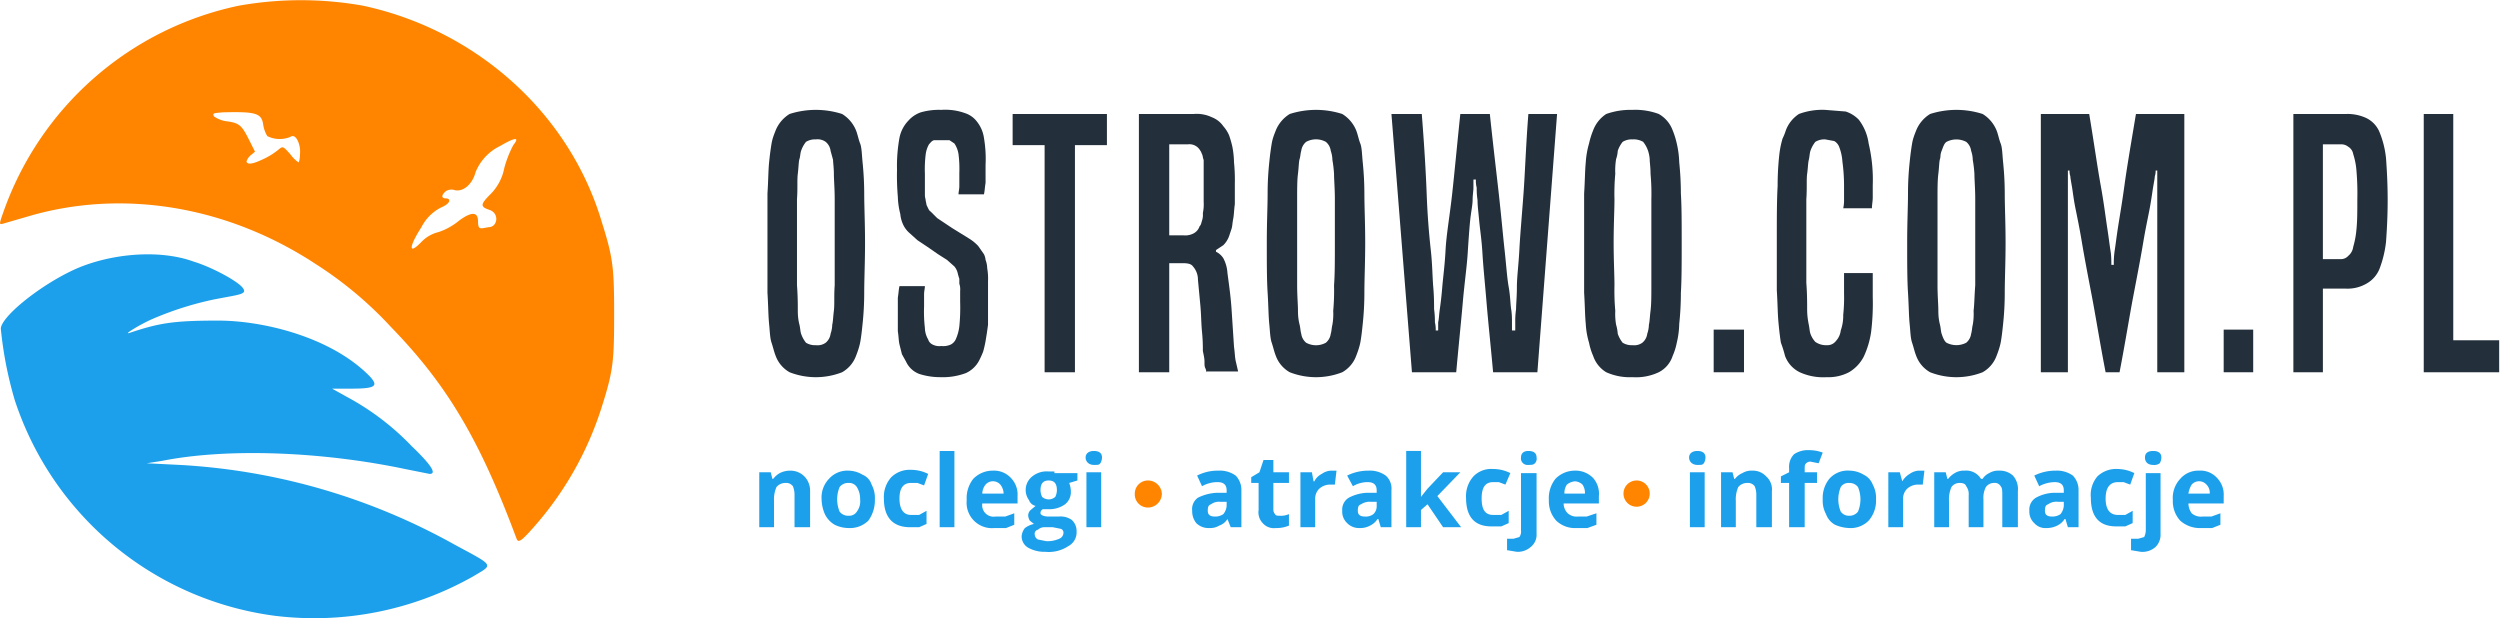 <svg id="svg8" xmlns="http://www.w3.org/2000/svg" viewBox="0 0 304.9 75.4">
  <defs>
    <style>
      .cls-1, .cls-3 {
        fill: #ff8500;
      }

      .cls-2 {
        fill: #1ca0eb;
      }

      .cls-3 {
        fill-rule: evenodd;
      }

      .cls-4 {
        fill: #232f3b;
      }
    </style>
  </defs>
  <title>ostrowocompl</title>
  <g>
    <g id="layer1">
      <path id="path4529" class="cls-1" d="M136,110.8C131.5,98.7,127.5,92,120.7,85a46.5,46.5,0,0,0-9.2-7.7c-10.8-7.1-23.6-9.2-35.1-5.8l-3.1.9c-.4.1-.4,0,.1-1.4a38.9,38.9,0,0,1,28.7-25.2,43.1,43.1,0,0,1,15.2,0c13.9,3,25.2,13.2,29.1,26.4,1.4,4.4,1.5,5.7,1.5,11.3s-.1,6.8-1.5,11.2a40.4,40.4,0,0,1-8.4,14.8c-1.5,1.7-1.8,1.8-2,1.3ZM124.5,74.5a4.3,4.3,0,0,1,2-1.1A7.9,7.9,0,0,0,129,72c1.5-1.1,2.3-1.1,2.3.1s.4.8,1.4.7,1.2-1.7,0-2.1-1.1-.7.2-2a6.1,6.1,0,0,0,1.6-3.1,13.5,13.5,0,0,1,1.1-2.8c.8-1,.3-1-1.6.1a6.1,6.1,0,0,0-3,3.2c-.4,1.5-1.5,2.4-2.5,2.2a1.3,1.3,0,0,0-1.1.1c-.6.5-.6.9,0,.9s.6.6-.6,1.1a5.5,5.5,0,0,0-2.4,2.4c-1.6,2.5-1.6,3.5.1,1.7Zm-19.6-9.9a8.7,8.7,0,0,0,2-1.2c.6-.5.6-.5,1.5.5a4.1,4.1,0,0,0,1,1c.1,0,.2-.6.2-1.4s-.5-2.2-1.2-1.7a3.4,3.4,0,0,1-2.8-.1,3.8,3.8,0,0,1-.5-1.4c-.2-1.4-.9-1.6-4.9-1.5-1.2.1-1.3.1-1.1.5a3.5,3.5,0,0,0,1.6.6c1.5.2,1.8.5,2.7,2.3l.7,1.4-.6.5c-.3.3-.5.7-.4.8s.3.4,1.8-.3Z" transform="translate(-73 -45.1)"/>
    </g>
    <path class="cls-2" d="M106.5,120.2A38.7,38.7,0,0,1,74.8,93.9a46.7,46.7,0,0,1-1.7-8.7c0-1.4,4.5-5.1,8.7-7.1S92.2,75.4,96.6,77c2.3.7,5.4,2.4,6,3.2s-.3.8-3.4,1.4A39.5,39.5,0,0,0,91.6,84c-1.4.6-3.7,2-2.8,1.7,3.6-1.2,5.3-1.5,10.8-1.5s13.8,2,18.5,6.8c1.1,1.2.7,1.5-2.3,1.5h-2.3l1.8,1a31.7,31.7,0,0,1,7.9,6c2.4,2.3,3.1,3.4,2.2,3.4l-3-.6c-10-2.1-21.5-2.6-29.6-1l-1.9.3,4,.2a77.5,77.5,0,0,1,33.5,9.7c5,2.7,4.8,2.4,2.3,3.9a39.4,39.4,0,0,1-24.2,4.8Z" transform="translate(-73 -45.1)"/>
  </g>
  <path class="cls-2" d="M169.4,102.5a2.8,2.8,0,0,0-1.3.3,2.7,2.7,0,0,0-.8.7h-.1l-.2-.8h-1.4v6.7h1.8v-3.2a3.7,3.7,0,0,1,.3-1.7,1.4,1.4,0,0,1,1.1-.5,1,1,0,0,1,.9.4,2.7,2.7,0,0,1,.2,1.1v3.9h1.9V105a2.5,2.5,0,0,0-.7-1.8A2.4,2.4,0,0,0,169.4,102.5Zm8.8.5a3.4,3.4,0,0,0-1.7-.5,3,3,0,0,0-2.4,1,3.3,3.3,0,0,0-.9,2.5,4.8,4.8,0,0,0,.4,1.8,3,3,0,0,0,1.2,1.3,3.9,3.9,0,0,0,1.7.4,3.2,3.2,0,0,0,2.4-.9,4.2,4.2,0,0,0,.8-2.6,3.4,3.4,0,0,0-.4-1.8A1.9,1.9,0,0,0,178.2,103Zm-.7,4.5a1.1,1.1,0,0,1-1,.5,1.3,1.3,0,0,1-1.1-.5,3.9,3.9,0,0,1,0-3,1.3,1.3,0,0,1,1.1-.5,1.1,1.1,0,0,1,1,.5,2.7,2.7,0,0,1,.4,1.5A2.1,2.1,0,0,1,177.5,107.5Zm6.6-3.5h.8l.8.3.5-1.4a4.6,4.6,0,0,0-2.1-.5,3.2,3.2,0,0,0-2.4.9,3.6,3.6,0,0,0-.9,2.6c0,2.3,1.1,3.5,3.2,3.5h1.1l.9-.4v-1.6l-.9.5h-1c-.9,0-1.4-.7-1.4-2S183.2,104,184.1,104Zm3.5,5.4h1.8v-9.3h-1.8Zm6.5-6.9a3.3,3.3,0,0,0-2.4,1,3.8,3.8,0,0,0-.8,2.6,3.1,3.1,0,0,0,3.4,3.4h1.4l1-.4v-1.4l-1.1.4h-1.2a1.4,1.4,0,0,1-1.6-1.6h4.3v-.9a2.9,2.9,0,0,0-.8-2.2A2.8,2.8,0,0,0,194.1,102.5Zm-1.3,2.8a1.8,1.8,0,0,1,.4-1.1,1.2,1.2,0,0,1,1.8,0,1.8,1.8,0,0,1,.4,1.1Zm8.8-2.7h-.7a2.8,2.8,0,0,0-2,.6,2.1,2.1,0,0,0-.4,2.9,1.1,1.1,0,0,0,.8.7l-.6.5a.9.9,0,0,0-.3.7,1.4,1.4,0,0,0,.2.6l.5.4a2.8,2.8,0,0,0-1.1.5,1.8,1.8,0,0,0-.4,1,1.6,1.6,0,0,0,.8,1.4,4.1,4.1,0,0,0,2.1.5,4.3,4.3,0,0,0,2.8-.7,1.9,1.9,0,0,0,1-1.8,1.8,1.8,0,0,0-.6-1.4,2.4,2.4,0,0,0-1.6-.4h-1.2c-.6,0-1-.2-1-.4a.5.5,0,0,1,.3-.5h.6a3.3,3.3,0,0,0,2.1-.6,1.9,1.9,0,0,0,.7-1.6,3,3,0,0,0-.2-1l1-.3v-.9h-2.8Zm-1.2,6.8h1l1,.2a.5.5,0,0,1,.3.5.8.8,0,0,1-.5.7,3.5,3.5,0,0,1-1.6.3l-1-.2a.7.7,0,0,1-.4-.6.5.5,0,0,1,.4-.6A1.1,1.1,0,0,1,200.4,109.4Zm1.3-3.7a1.2,1.2,0,0,1-1.6,0,1.9,1.9,0,0,1-.2-.8c0-.8.3-1.2,1-1.2s1,.4,1,1.2A1.9,1.9,0,0,1,201.7,105.7Zm4.7-5.6c-.6,0-1,.3-1,.8s.4.9,1,.9.6,0,.8-.2a1.4,1.4,0,0,0,.2-.7C207.4,100.4,207.1,100.1,206.4,100.1Zm-.9,9.3h1.8v-6.7h-1.8Zm16.1-6.9a5.5,5.5,0,0,0-2.6.6l.6,1.3a3.8,3.8,0,0,1,1.9-.5c.7,0,1.1.3,1.1,1v.3h-1.2a5.8,5.8,0,0,0-2.3.6,1.7,1.7,0,0,0-.7,1.6,2.3,2.3,0,0,0,.5,1.5,2.1,2.1,0,0,0,1.6.6,2.1,2.1,0,0,0,1.2-.3,1.9,1.9,0,0,0,1-.8h0l.4,1h1.3v-4.5a2.5,2.5,0,0,0-.7-1.8A3.3,3.3,0,0,0,221.6,102.5Zm1,4.3a1.8,1.8,0,0,1-.4,1,1.7,1.7,0,0,1-1,.3c-.6,0-.9-.2-.9-.7s.1-.7.4-.8a1.6,1.6,0,0,1,1.1-.3h.8Zm5.9,1a.8.8,0,0,1-.2-.5V104h1.9v-1.3h-1.9v-1.5h-1.2l-.5,1.5-1,.6v.7h.9v3.3a1.9,1.9,0,0,0,.5,1.6,1.8,1.8,0,0,0,1.6.6,3.8,3.8,0,0,0,1.6-.3v-1.4a2.3,2.3,0,0,1-1.1.2C228.8,108,228.6,108,228.5,107.8Zm5.7-4.9a2,2,0,0,0-.9.9h-.1l-.2-1.1h-1.4v6.7h1.8V106a1.7,1.7,0,0,1,.5-1.3,2,2,0,0,1,1.4-.5h.5l.2-1.7h-.7A2.1,2.1,0,0,0,234.2,102.9Zm5.7-.4a5.8,5.8,0,0,0-2.6.6l.7,1.3a3.5,3.5,0,0,1,1.8-.5c.7,0,1.1.3,1.1,1v.3h-1.2a5.3,5.3,0,0,0-2.2.6,1.7,1.7,0,0,0-.8,1.6,1.9,1.9,0,0,0,.6,1.5,2,2,0,0,0,1.5.6,2.5,2.5,0,0,0,1.3-.3,2.2,2.2,0,0,0,.9-.8h.1l.3,1h1.3v-4.5a2.1,2.1,0,0,0-.7-1.8A3.3,3.3,0,0,0,239.9,102.5Zm1,4.3a1.3,1.3,0,0,1-.4,1,1.5,1.5,0,0,1-1,.3c-.6,0-.9-.2-.9-.7s.1-.7.4-.8a1.9,1.9,0,0,1,1.2-.3h.7Zm10.2-4.1H249l-1.9,2-.8,1h0v-5.6h-1.8v9.3h1.8v-2.1l.8-.7,1.9,2.8h2.2l-2.9-3.8Zm5.9,4.7-.9.5h-1c-1,0-1.4-.7-1.4-2s.4-2,1.4-2h.7l.8.3.6-1.4a4.6,4.6,0,0,0-2.1-.5,3,3,0,0,0-2.4.9,3.6,3.6,0,0,0-.9,2.6c0,2.3,1,3.5,3.1,3.5h1.2l.9-.4Zm2.4-7.3c-.6,0-.9.3-.9.8a.8.8,0,0,0,.9.9c.4,0,.6,0,.8-.2a.8.8,0,0,0,.2-.7C260.4,100.4,260.1,100.1,259.4,100.1Zm-.9,9.7a1.1,1.1,0,0,1-.2.8l-.7.2h-.8v1.4l1.2.2a2.4,2.4,0,0,0,1.7-.6,1.9,1.9,0,0,0,.7-1.6v-7.4h-1.9Zm6.5-7.3a3.3,3.3,0,0,0-2.3,1,3.8,3.8,0,0,0-.8,2.6,3.5,3.5,0,0,0,.9,2.5,3.3,3.3,0,0,0,2.5.9h1.3l1.1-.4v-1.4l-1.2.4h-1.1a1.6,1.6,0,0,1-1.2-.4,1.7,1.7,0,0,1-.5-1.2H268v-.9a2.9,2.9,0,0,0-.7-2.2A3,3,0,0,0,265,102.5Zm-1.2,2.8a1.8,1.8,0,0,1,.3-1.1,1.8,1.8,0,0,1,1-.4,1.5,1.5,0,0,1,.9.4,1.8,1.8,0,0,1,.3,1.1Zm16.2-5.2c-.6,0-1,.3-1,.8s.4.9,1,.9.6,0,.8-.2a1.4,1.4,0,0,0,.2-.7C281,100.4,280.7,100.1,280,100.1Zm-.9,9.3h1.8v-6.7h-1.8Zm7.6-6.9a2.1,2.1,0,0,0-1.2.3,2.2,2.2,0,0,0-.9.7h-.1l-.2-.8h-1.4v6.7h1.8v-3.2a3.7,3.7,0,0,1,.3-1.7,1.4,1.4,0,0,1,1.1-.5,1,1,0,0,1,.9.4,2.7,2.7,0,0,1,.2,1.1v3.9h1.9V105a2.1,2.1,0,0,0-.7-1.8A2.2,2.2,0,0,0,286.7,102.5Zm6.5-.8a.7.7,0,0,1,.6-.3l1,.2.5-1.3a4.7,4.7,0,0,0-1.7-.3,3,3,0,0,0-1.8.5,2.2,2.2,0,0,0-.6,1.7v.5l-1,.5v.8h1v5.4h1.9V104h1.5v-1.3h-1.5v-.4C293.1,102,293.1,101.8,293.2,101.7Zm7.1,1.3a3.4,3.4,0,0,0-1.7-.5,3,3,0,0,0-2.5,1,3.7,3.7,0,0,0-.8,2.5,3.4,3.4,0,0,0,.4,1.8,2.4,2.4,0,0,0,1.1,1.3,4.7,4.7,0,0,0,1.7.4,3.1,3.1,0,0,0,2.4-.9,3.7,3.7,0,0,0,.9-2.6,3.4,3.4,0,0,0-.4-1.8A2.2,2.2,0,0,0,300.3,103Zm-.7,4.5a1.3,1.3,0,0,1-1.1.5,1.2,1.2,0,0,1-1-.5,3.9,3.9,0,0,1,0-3,1.1,1.1,0,0,1,1-.5,1.3,1.3,0,0,1,1.1.5,3.9,3.9,0,0,1,0,3Zm6.3-4.6a2.6,2.6,0,0,0-.9.9h0l-.3-1.1h-1.4v6.7h1.8V106a1.7,1.7,0,0,1,.5-1.3,2,2,0,0,1,1.4-.5h.5l.2-1.7H307A2.1,2.1,0,0,0,305.9,102.9Zm10.9-.4a2.1,2.1,0,0,0-1.2.3,1.9,1.9,0,0,0-.8.7h-.2a2.1,2.1,0,0,0-2-1,2.1,2.1,0,0,0-1.2.3,2.7,2.7,0,0,0-.8.7h-.1l-.2-.8h-1.4v6.7h1.8v-3.2a3.7,3.7,0,0,1,.3-1.7,1.2,1.2,0,0,1,1-.5c.4,0,.7.1.8.4a1.6,1.6,0,0,1,.3,1.1v3.9h1.8V106a2.8,2.8,0,0,1,.3-1.5,1.2,1.2,0,0,1,1-.5.8.8,0,0,1,.8.4c.2.2.2.6.2,1.1v3.9h1.9V105a2.5,2.5,0,0,0-.6-1.9A2.4,2.4,0,0,0,316.8,102.5Zm6.9,0a5.8,5.8,0,0,0-2.6.6l.6,1.3a4.1,4.1,0,0,1,1.9-.5c.7,0,1.1.3,1.1,1v.3h-1.2a4.9,4.9,0,0,0-2.2.6,1.7,1.7,0,0,0-.8,1.6,1.9,1.9,0,0,0,.6,1.5,1.8,1.8,0,0,0,1.5.6,2.8,2.8,0,0,0,1.3-.3,2.2,2.2,0,0,0,.9-.8h.1l.3,1h1.3v-4.5a2.5,2.5,0,0,0-.7-1.8A3.3,3.3,0,0,0,323.7,102.5Zm1,4.3a1.8,1.8,0,0,1-.4,1,1.7,1.7,0,0,1-1,.3c-.6,0-.9-.2-.9-.7s.1-.7.4-.8a1.7,1.7,0,0,1,1.2-.3h.7Zm8.4.6-.9.5h-.9c-1,0-1.5-.7-1.5-2s.5-2,1.5-2h.7l.8.3.5-1.4a4.6,4.6,0,0,0-2-.5,3.3,3.3,0,0,0-2.5.9,3.5,3.5,0,0,0-.8,2.6c0,2.3,1,3.5,3.1,3.5h1.1l.9-.4Zm2.5-7.3c-.7,0-1,.3-1,.8s.3.9,1,.9a1.1,1.1,0,0,0,.8-.2,1.4,1.4,0,0,0,.2-.7C336.6,100.4,336.3,100.1,335.6,100.1Zm-.9,9.7a1.9,1.9,0,0,1-.2.8l-.7.2h-.9v1.4l1.2.2a2.4,2.4,0,0,0,1.8-.6,2.1,2.1,0,0,0,.6-1.6v-7.4h-1.8Zm9.5-4.2a2.9,2.9,0,0,0-.8-2.2,2.7,2.7,0,0,0-2.2-.9,2.9,2.9,0,0,0-2.3,1,3.4,3.4,0,0,0-.9,2.6,3.5,3.5,0,0,0,.9,2.5,3.6,3.6,0,0,0,2.6.9h1.3l1-.4v-1.4l-1.1.4h-1.1a1.7,1.7,0,0,1-1.3-.4,2.1,2.1,0,0,1-.4-1.2h4.3Zm-4.3-.3a2.8,2.8,0,0,1,.4-1.1,1.2,1.2,0,0,1,1.8,0,1.4,1.4,0,0,1,.4,1.1Z" transform="translate(-73 -45.1)"/>
  <path class="cls-3" d="M213,103.7a1.7,1.7,0,0,1,1.7,1.6A1.7,1.7,0,0,1,213,107a1.6,1.6,0,0,1-1.6-1.7A1.6,1.6,0,0,1,213,103.7Z" transform="translate(-73 -45.1)"/>
  <path class="cls-3" d="M272.6,103.7a1.6,1.6,0,0,1,1.6,1.6,1.6,1.6,0,1,1-3.2,0A1.6,1.6,0,0,1,272.6,103.7Z" transform="translate(-73 -45.1)"/>
  <g>
    <path class="cls-4" d="M167.6,88.5c-.2-.5-.3-1-.5-1.6s-.2-1.3-.3-2.3-.1-2.2-.2-3.8V68.7c.1-1.5.1-2.8.2-3.8s.2-1.7.3-2.3.3-1.1.5-1.6a4.2,4.2,0,0,1,1.7-2,10.5,10.5,0,0,1,6.4,0,4.2,4.2,0,0,1,1.7,2c.2.5.3,1.1.5,1.6s.2,1.3.3,2.3a37.9,37.9,0,0,1,.2,3.8c0,1.6.1,3.6.1,6s-.1,4.5-.1,6.1a36.3,36.3,0,0,1-.2,3.8c-.1,1-.2,1.8-.3,2.3s-.3,1.1-.5,1.6a3.8,3.8,0,0,1-1.7,2,8.8,8.8,0,0,1-6.4,0A3.8,3.8,0,0,1,167.6,88.5Zm6.7-2.7a3.6,3.6,0,0,0,.2-1.1c.1-.4.1-.9.2-1.7s0-1.8.1-3.1V69.4c0-1.3-.1-2.4-.1-3.1s-.1-1.4-.1-1.7l-.3-1.1a1.7,1.7,0,0,0-.6-1.1,1.7,1.7,0,0,0-1.2-.3,2.1,2.1,0,0,0-1.2.3,3.6,3.6,0,0,0-.6,1.1c-.1.3-.1.7-.2,1s-.1,1-.2,1.8,0,1.8-.1,3.1V79.9c.1,1.3.1,2.3.1,3.1s.1,1.3.2,1.7.1.8.2,1.1a3.6,3.6,0,0,0,.6,1.1,2.1,2.1,0,0,0,1.2.3,1.7,1.7,0,0,0,1.2-.3A1.7,1.7,0,0,0,174.3,85.8Z" transform="translate(-73 -45.1)"/>
    <path class="cls-4" d="M185.8,80c0,.3-.1.6-.1,1v1.5a17.1,17.1,0,0,0,.1,2.6,2.9,2.9,0,0,0,.4,1.4,1,1,0,0,0,.5.6,1.8,1.8,0,0,0,1.1.2,2.2,2.2,0,0,0,1.2-.2,1.4,1.4,0,0,0,.6-.7,5.4,5.4,0,0,0,.4-1.5,22.8,22.8,0,0,0,.1-3V80.6a2.2,2.2,0,0,0-.1-.9v-.6a6.4,6.4,0,0,1-.2-.7,2,2,0,0,0-.4-.8l-.9-.8-1.1-.7-1.3-.9-1.2-.8-1-.9a3.1,3.1,0,0,1-.7-.9,3.9,3.9,0,0,1-.4-1.4,9.5,9.5,0,0,1-.3-2.1,30.2,30.2,0,0,1-.1-3.3,19.2,19.2,0,0,1,.3-3.9,4.2,4.2,0,0,1,1.1-2.1,3.6,3.6,0,0,1,1.5-1,8.1,8.1,0,0,1,2.5-.3,7.1,7.1,0,0,1,2.9.4,3,3,0,0,1,1.5,1.1,4.1,4.1,0,0,1,.8,1.9,15.2,15.2,0,0,1,.2,3.3v2.2c-.1.6-.1,1-.2,1.4h-3.1c0-.3.1-.6.1-1V66.2a14.2,14.2,0,0,0-.1-2.3,3.2,3.2,0,0,0-.5-1.3l-.6-.4h-1.9c-.3.1-.4.3-.6.5a3.4,3.4,0,0,0-.4,1.2,14.9,14.9,0,0,0-.1,2.4v2.6c0,.3.1.5.1.7a4.3,4.3,0,0,1,.1.5c.2.4.3.7.5.8l.8.8,1.8,1.2,2.1,1.3a5.3,5.3,0,0,1,1.1.9l.7,1a1.9,1.9,0,0,1,.2.7,3,3,0,0,1,.2,1,7.6,7.6,0,0,1,.1,1.6v5.3c-.1.8-.2,1.4-.3,2a13,13,0,0,1-.3,1.3,11.7,11.7,0,0,1-.5,1.1,3.4,3.4,0,0,1-1.6,1.5,8,8,0,0,1-3.1.5,8.3,8.3,0,0,1-2.6-.4,2.9,2.9,0,0,1-1.6-1.5l-.5-.9-.3-1.2c-.1-.4-.1-1-.2-1.6V81.4c.1-.6.1-1,.2-1.4Z" transform="translate(-73 -45.1)"/>
    <path class="cls-4" d="M200.4,90.5V62.8h-3.9V59H208v3.8h-3.9V90.5Z" transform="translate(-73 -45.1)"/>
    <path class="cls-4" d="M220.2,90.5c-.1-.1-.1-.3-.2-.5s-.1-.4-.1-.8-.1-.8-.2-1.3a21.1,21.1,0,0,0-.1-2.3c-.1-1-.1-2.1-.2-3.2l-.3-3.2a2.4,2.4,0,0,0-.6-1.6c-.2-.3-.6-.4-1.2-.4h-1.7V90.5h-3.7V59h6.7a4.3,4.3,0,0,1,2.2.4,3,3,0,0,1,1.4,1.1,4.1,4.1,0,0,1,.7,1.1,12.7,12.7,0,0,1,.4,1.4,11.1,11.1,0,0,1,.2,1.9,20.9,20.9,0,0,1,.1,2.6V70c-.1.7-.1,1.3-.2,1.8s-.1.9-.2,1.2l-.3.9a3,3,0,0,1-.7,1.1l-.9.6v.2a2.2,2.2,0,0,1,.9.8,4.4,4.4,0,0,1,.5,1.8c.2,1.5.4,2.9.5,4.4l.3,4.6c.1.7.1,1.2.2,1.7l.3,1.3h-3.8Zm-2.9-16.7a2.2,2.2,0,0,0,1.2-.2,1.5,1.5,0,0,0,.8-.9c.2-.2.2-.4.3-.7a2.2,2.2,0,0,0,.1-.9,5.3,5.3,0,0,0,.1-1.4V64.6c-.1-.2-.1-.5-.2-.7s-.1-.3-.2-.4a1.5,1.5,0,0,0-1.5-.8h-2.3V73.8Z" transform="translate(-73 -45.1)"/>
    <path class="cls-4" d="M228.6,88.5c-.2-.5-.3-1-.5-1.6s-.2-1.3-.3-2.3-.1-2.2-.2-3.8-.1-3.6-.1-6.1.1-4.4.1-6,.1-2.8.2-3.8.2-1.7.3-2.3.3-1.1.5-1.6a4.2,4.2,0,0,1,1.7-2,10.5,10.5,0,0,1,6.4,0,4.2,4.2,0,0,1,1.7,2c.2.5.3,1.1.5,1.6s.2,1.3.3,2.3a37.9,37.9,0,0,1,.2,3.8c0,1.6.1,3.6.1,6s-.1,4.5-.1,6.1a36.3,36.3,0,0,1-.2,3.8c-.1,1-.2,1.8-.3,2.3s-.3,1.1-.5,1.6a3.8,3.8,0,0,1-1.7,2,8.8,8.8,0,0,1-6.4,0A3.8,3.8,0,0,1,228.6,88.5Zm6.7-2.7c.1-.3.1-.7.2-1.1a7.6,7.6,0,0,0,.1-1.7,27.3,27.3,0,0,0,.1-3.1c.1-1.3.1-3,.1-5.2V69.4c0-1.3-.1-2.4-.1-3.1a15.9,15.9,0,0,0-.2-1.7,3.6,3.6,0,0,0-.2-1.1,1.7,1.7,0,0,0-.6-1.1,2.5,2.5,0,0,0-2.4,0,1.7,1.7,0,0,0-.6,1.1c-.1.3-.1.7-.2,1s-.1,1-.2,1.8-.1,1.8-.1,3.1V79.9c0,1.3.1,2.3.1,3.1s.1,1.3.2,1.7.1.8.2,1.1a1.7,1.7,0,0,0,.6,1.1,2.5,2.5,0,0,0,2.4,0A1.7,1.7,0,0,0,235.3,85.8Z" transform="translate(-73 -45.1)"/>
    <path class="cls-4" d="M255.1,90.5c-.3-3.3-.6-6.1-.8-8.5s-.4-4.3-.5-6-.3-2.9-.4-4-.2-1.8-.2-2.5a8.6,8.6,0,0,1-.1-1.5,3.4,3.4,0,0,1-.1-1h-.3v1c0,.4-.1.9-.1,1.5s-.2,1.5-.3,2.5-.2,2.4-.3,4-.4,3.7-.6,6-.5,5.2-.8,8.5h-5.4L242.7,59h3.7c.3,3.8.5,7.1.6,9.8s.3,5,.5,6.8.2,3.4.3,4.5.1,2.1.1,2.7a10.4,10.4,0,0,1,.1,1.6,3.8,3.8,0,0,1,.1,1h.3v-1c.1-.4.1-.9.2-1.6s.2-1.5.3-2.7.3-2.6.4-4.5.5-4.1.8-6.8.6-6,1-9.8h3.6c.4,3.8.8,7.1,1.1,9.8s.5,5,.7,6.8.3,3.4.5,4.5.2,2.1.3,2.7.1,1.2.1,1.6v1h.4v-1a10.4,10.4,0,0,1,.1-1.6c0-.6.1-1.5.1-2.7s.2-2.6.3-4.5.3-4.1.5-6.8.3-6,.6-9.8h3.5l-2.4,31.5Z" transform="translate(-73 -45.1)"/>
    <path class="cls-4" d="M267.3,88.5a7.5,7.5,0,0,1-.5-1.6,9.7,9.7,0,0,1-.4-2.3c-.1-1-.1-2.2-.2-3.8V68.7c.1-1.5.1-2.8.2-3.8a10.7,10.7,0,0,1,.4-2.3,9.8,9.8,0,0,1,.5-1.6,4.1,4.1,0,0,1,1.6-2,8.9,8.9,0,0,1,3.2-.5,8.2,8.2,0,0,1,3.2.5,3.8,3.8,0,0,1,1.7,2,9.8,9.8,0,0,1,.5,1.6,11.7,11.7,0,0,1,.3,2.3,37.9,37.9,0,0,1,.2,3.8c.1,1.6.1,3.6.1,6s0,4.5-.1,6.1a36.3,36.3,0,0,1-.2,3.8,10.7,10.7,0,0,1-.3,2.3,7.5,7.5,0,0,1-.5,1.6,3.4,3.4,0,0,1-1.7,2,6.5,6.5,0,0,1-3.2.6,7,7,0,0,1-3.2-.6A3.7,3.7,0,0,1,267.3,88.5Zm6.6-2.7a3.6,3.6,0,0,0,.2-1.1c.1-.4.1-.9.2-1.7s.1-1.8.1-3.1V69.4a26.3,26.3,0,0,0-.1-3.1c0-.8-.1-1.4-.1-1.7s-.1-.8-.2-1.1a3.6,3.6,0,0,0-.6-1.1,2.3,2.3,0,0,0-1.3-.3,2.1,2.1,0,0,0-1.2.3,3.6,3.6,0,0,0-.6,1.1,3.6,3.6,0,0,1-.2,1,8.7,8.7,0,0,0-.1,1.8,26.3,26.3,0,0,0-.1,3.1c0,1.3-.1,3.1-.1,5.3s.1,3.9.1,5.2A27.3,27.3,0,0,0,270,83a7.6,7.6,0,0,0,.1,1.7,5.2,5.2,0,0,1,.2,1.1,3.6,3.6,0,0,0,.6,1.1,2.1,2.1,0,0,0,1.2.3,1.7,1.7,0,0,0,1.2-.3A1.7,1.7,0,0,0,273.9,85.8Z" transform="translate(-73 -45.1)"/>
    <path class="cls-4" d="M282,90.5V85.3h3.7v5.2Z" transform="translate(-73 -45.1)"/>
    <path class="cls-4" d="M301.4,78.4v2.9a28.9,28.9,0,0,1-.2,4.3,10.7,10.7,0,0,1-.9,3,4.7,4.7,0,0,1-1.8,1.9,5.4,5.4,0,0,1-2.7.6,6.9,6.9,0,0,1-3.3-.6,3.6,3.6,0,0,1-1.8-2,14.2,14.2,0,0,0-.5-1.6c-.1-.6-.2-1.4-.3-2.5s-.1-2.3-.2-3.9v-6c0-2.8,0-5,.1-6.7A34.7,34.7,0,0,1,290,64a11.3,11.3,0,0,1,.4-2,6.9,6.9,0,0,0,.4-1,4.1,4.1,0,0,1,1.6-2,8.2,8.2,0,0,1,3.2-.5l2.5.2a3.9,3.9,0,0,1,1.6,1,6.1,6.1,0,0,1,1.2,2.9,19.1,19.1,0,0,1,.5,5.1v1.5c0,.4-.1.9-.1,1.3h-3.5a4.5,4.5,0,0,0,.1-1.1V67.8a22.3,22.3,0,0,0-.2-3,6,6,0,0,0-.4-1.8,1.4,1.4,0,0,0-.6-.7l-1.1-.2a2.1,2.1,0,0,0-1.2.3,3.6,3.6,0,0,0-.6,1.1c-.1.3-.1.7-.2,1.1s-.1,1-.2,1.7,0,1.8-.1,3.1V79.6c.1,1.3.1,2.4.1,3.2s.1,1.4.2,1.9.1.8.2,1.1a2.9,2.9,0,0,0,.6,1,2.3,2.3,0,0,0,1.4.4,1.3,1.3,0,0,0,1.1-.5,2.3,2.3,0,0,0,.6-1.3,5.4,5.4,0,0,0,.3-1.9,20.1,20.1,0,0,0,.1-2.6V78.4Z" transform="translate(-73 -45.1)"/>
    <path class="cls-4" d="M306.7,88.5c-.2-.5-.3-1-.5-1.6s-.2-1.3-.3-2.3-.1-2.2-.2-3.8-.1-3.6-.1-6.1.1-4.4.1-6,.1-2.8.2-3.8.2-1.7.3-2.3.3-1.1.5-1.6a4.2,4.2,0,0,1,1.7-2,10.5,10.5,0,0,1,6.4,0,4.2,4.2,0,0,1,1.7,2c.2.5.3,1.1.5,1.6s.2,1.3.3,2.3a37.9,37.9,0,0,1,.2,3.8c0,1.6.1,3.6.1,6s-.1,4.5-.1,6.1a36.3,36.3,0,0,1-.2,3.8c-.1,1-.2,1.8-.3,2.3s-.3,1.1-.5,1.6a3.8,3.8,0,0,1-1.7,2,8.8,8.8,0,0,1-6.4,0A3.8,3.8,0,0,1,306.7,88.5Zm6.7-2.7c.1-.3.1-.7.2-1.1a7.6,7.6,0,0,0,.1-1.7c.1-.8.1-1.8.2-3.1V69.4c0-1.3-.1-2.4-.1-3.1a15.9,15.9,0,0,0-.2-1.7,3.6,3.6,0,0,0-.2-1.1,1.7,1.7,0,0,0-.6-1.1,2.6,2.6,0,0,0-2.4,0c-.3.2-.4.6-.6,1.1s-.1.7-.2,1-.1,1-.2,1.8-.1,1.8-.1,3.1V79.9c0,1.3.1,2.3.1,3.1s.1,1.3.2,1.7.1.8.2,1.1.3.9.6,1.1a2.6,2.6,0,0,0,2.4,0A1.7,1.7,0,0,0,313.4,85.8Z" transform="translate(-73 -45.1)"/>
    <path class="cls-4" d="M336.1,90.5V65.9h-.2a2,2,0,0,1-.1.7c0,.2-.1.7-.2,1.3s-.2,1.4-.4,2.5-.5,2.4-.8,4.2-.7,3.9-1.2,6.5-1,5.8-1.7,9.4h-1.7c-.7-3.6-1.2-6.8-1.7-9.4s-.9-4.7-1.2-6.5-.6-3.2-.8-4.2-.3-1.9-.4-2.5-.2-1.1-.2-1.3a2,2,0,0,1-.1-.7h-.2V90.5h-3.3V59h5.9c.6,3.6,1,6.5,1.4,8.7s.6,3.9.8,5.2.3,2.2.4,2.8.1,1.2.1,1.7h.3a10.9,10.9,0,0,1,.1-1.7c.1-.6.2-1.5.4-2.8s.5-3,.8-5.2.8-5.1,1.4-8.7h5.9V90.5Z" transform="translate(-73 -45.1)"/>
    <path class="cls-4" d="M344.2,90.5V85.3h3.6v5.2Z" transform="translate(-73 -45.1)"/>
    <path class="cls-4" d="M352.7,90.5V59h6.5a5.4,5.4,0,0,1,2.4.5,3.3,3.3,0,0,1,1.6,1.7,11.4,11.4,0,0,1,.8,3.2c.1,1.4.2,3.1.2,5.1s-.1,3.7-.2,5.1a13.3,13.3,0,0,1-.8,3.3,3.6,3.6,0,0,1-1.6,1.8,4.6,4.6,0,0,1-2.5.6h-2.8V90.5Zm5.9-13.8a1.2,1.2,0,0,0,.8-.4,1.7,1.7,0,0,0,.6-1.1,10.9,10.9,0,0,0,.4-2.2c.1-1,.1-2.1.1-3.6a32.3,32.3,0,0,0-.1-3.4,8.7,8.7,0,0,0-.4-2.1,1.3,1.3,0,0,0-.6-.9,1.4,1.4,0,0,0-.9-.3h-2.2v14Z" transform="translate(-73 -45.1)"/>
    <path class="cls-4" d="M368.6,90.5V59h3.6V86.6h5.6v3.9Z" transform="translate(-73 -45.1)"/>
  </g>
</svg>
